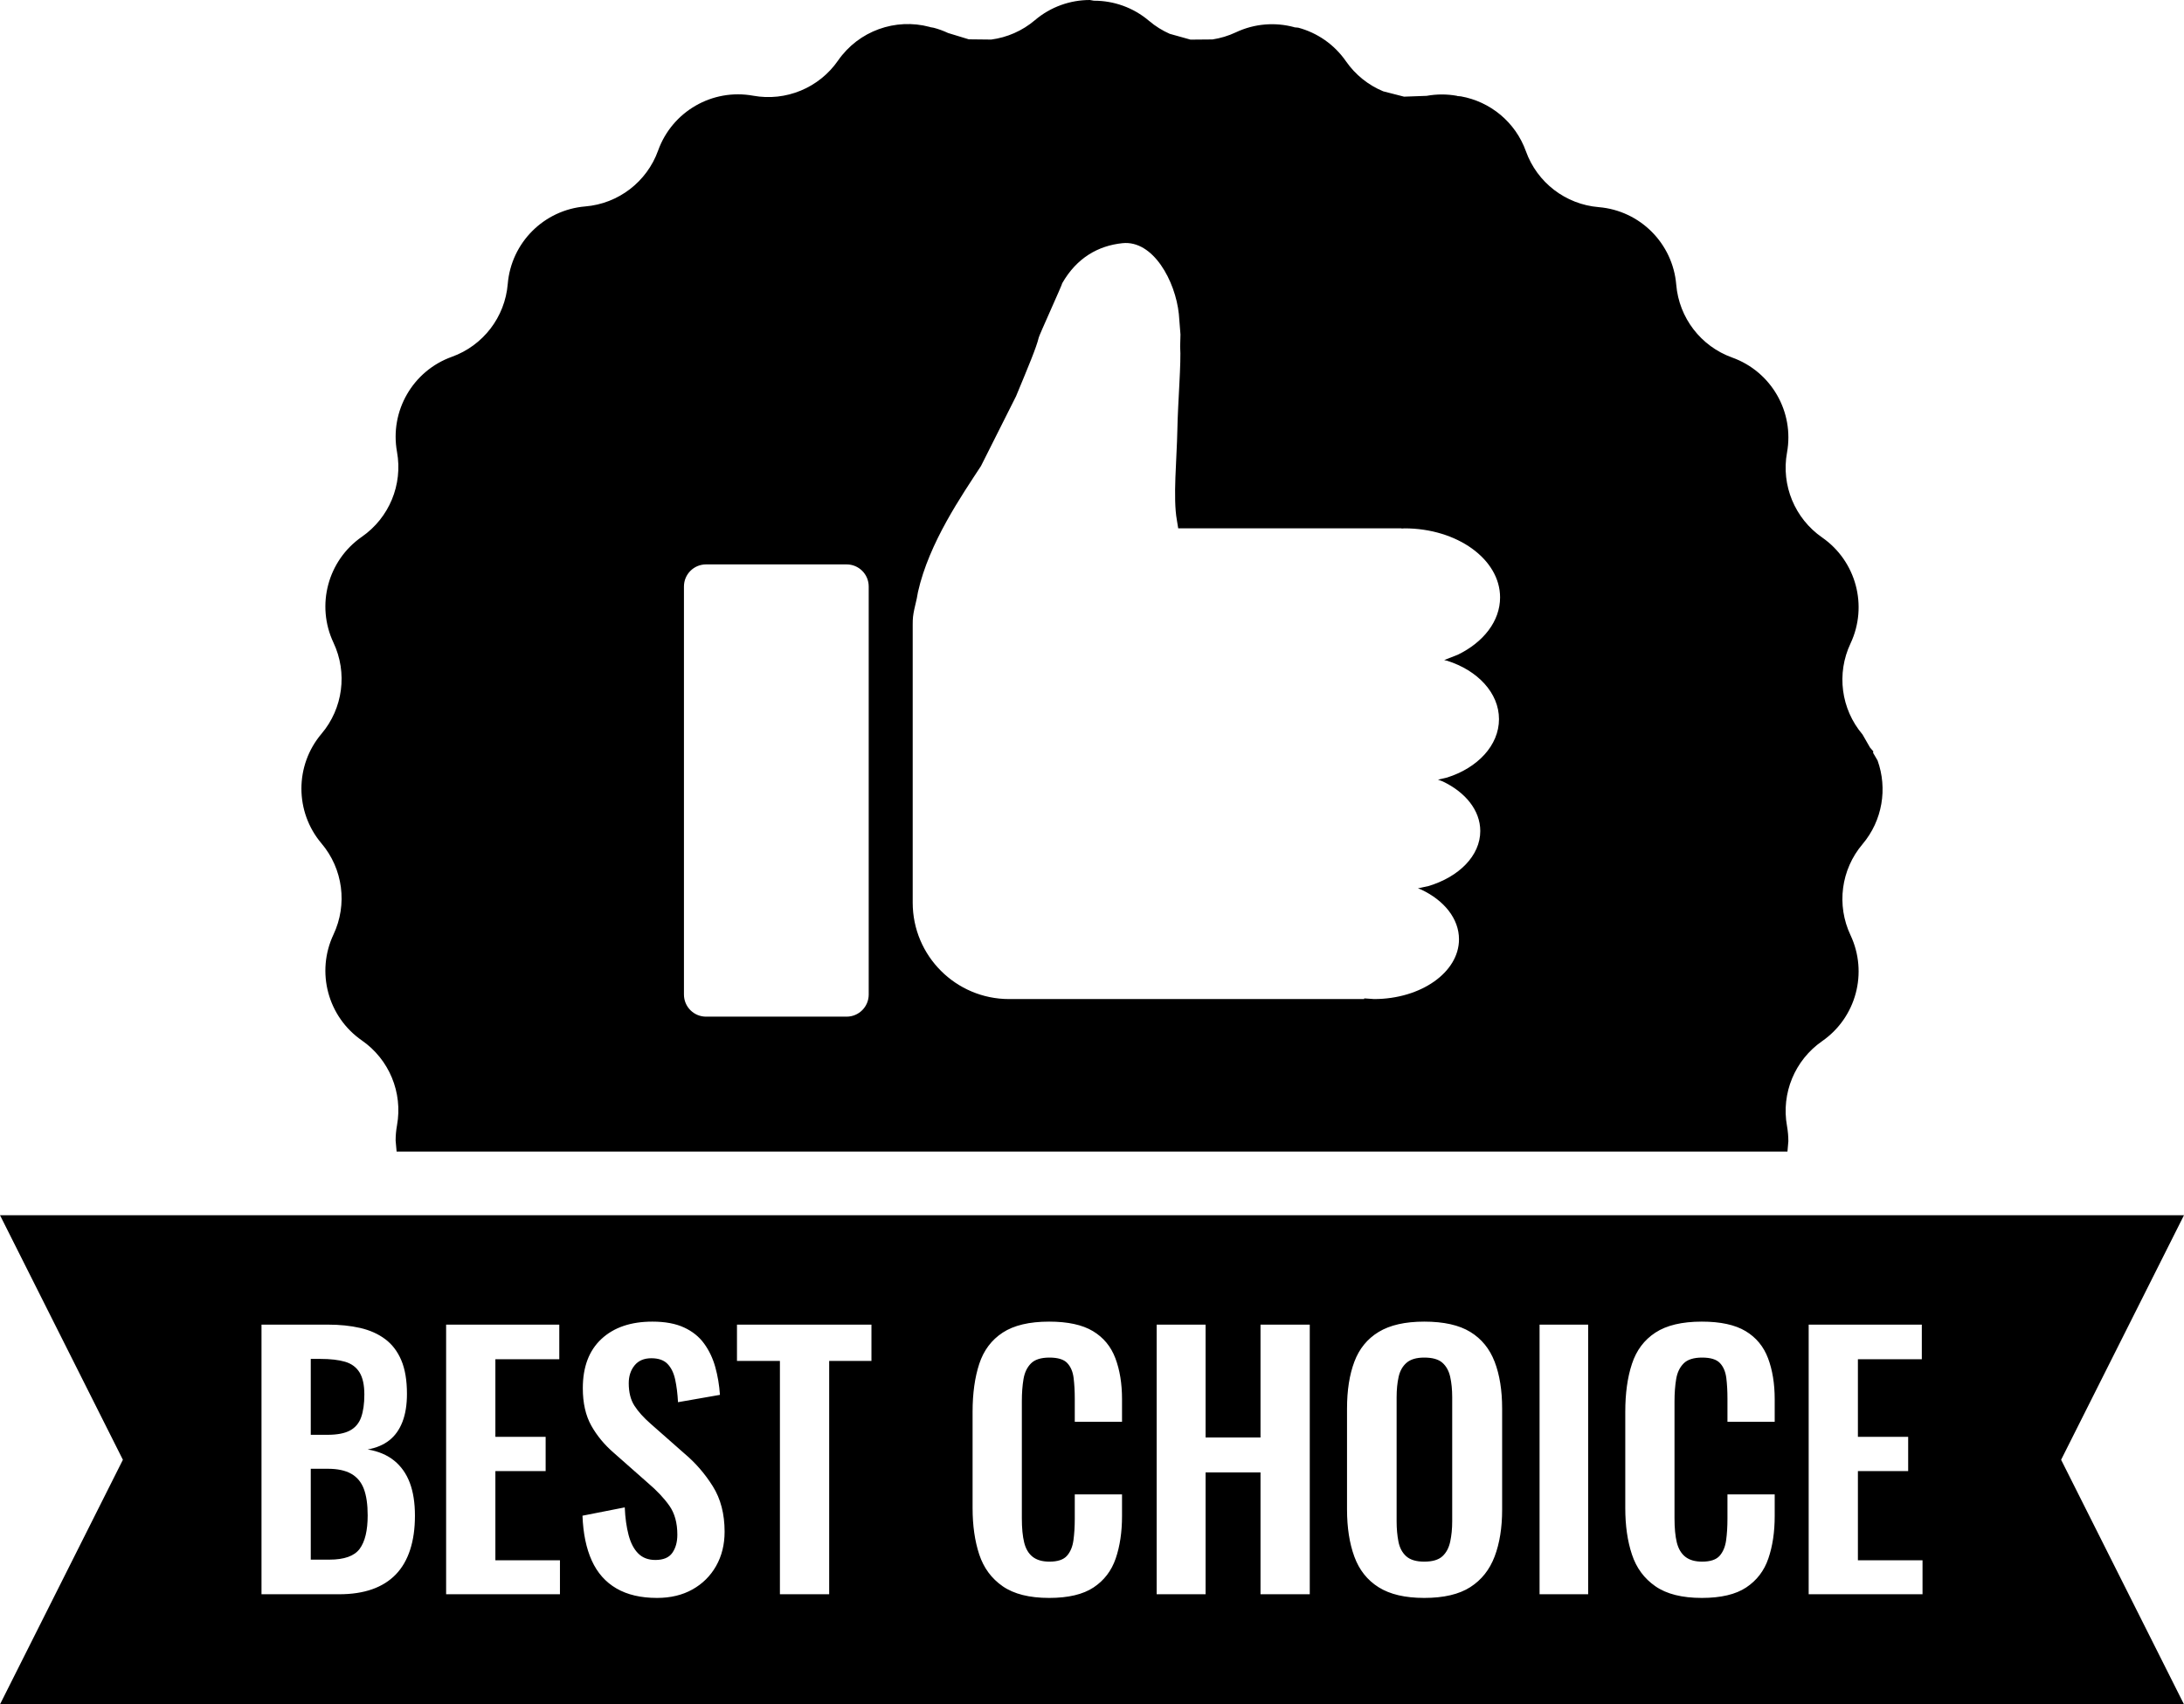 <?xml version="1.0" encoding="UTF-8"?>
<!DOCTYPE svg PUBLIC '-//W3C//DTD SVG 1.0//EN'
          'http://www.w3.org/TR/2001/REC-SVG-20010904/DTD/svg10.dtd'>
<svg height="2658.0" overflow="hidden" preserveAspectRatio="xMidYMid meet" version="1.0" viewBox="0.0 0.0 3407.0 2658.0" width="3407.0" xmlns="http://www.w3.org/2000/svg" xmlns:xlink="http://www.w3.org/1999/xlink" zoomAndPan="magnify"
><defs
  ><clipPath id="a"
    ><path d="M7724 -6301H11131V-3643H7724z"
    /></clipPath
  ></defs
  ><g clip-path="url(#a)" id="change1_1" transform="translate(-7724 6301)"
  ><path d="M8208.78-4010.4 8235.26-4010.4C8250.49-4010.4 8262.7-4007.81 8271.87-4002.62 8281.04-3997.43 8287.62-3989.55 8291.6-3979 8295.58-3968.44 8297.57-3954.68 8297.57-3937.72 8297.57-3914.19 8293.42-3896.8 8285.11-3885.55 8276.8-3874.3 8261.05-3868.68 8237.86-3868.68L8208.78-3868.68ZM8208.78-4181.72 8223.84-4181.72C8239.42-4181.72 8252.23-4180.25 8262.26-4177.31 8272.3-4174.37 8279.83-4168.83 8284.85-4160.7 8289.87-4152.56 8292.38-4141.06 8292.38-4126.17 8292.38-4111.98 8290.73-4100.22 8287.44-4090.87 8284.16-4081.53 8278.36-4074.61 8270.05-4070.11 8261.75-4065.61 8249.97-4063.36 8234.74-4063.36L8208.78-4063.36ZM9945.79-4183.8C9958.6-4183.8 9968.03-4181.12 9974.09-4175.75 9980.15-4170.39 9984.22-4163.03 9986.29-4153.69 9988.37-4144.34 9989.41-4133.79 9989.41-4122.02L9989.41-3928.38C9989.41-3916.96 9988.37-3906.4 9986.29-3896.71 9984.22-3887.02 9980.15-3879.41 9974.09-3873.87 9968.03-3868.33 9958.6-3865.56 9945.79-3865.56 9933.33-3865.56 9923.99-3868.33 9917.75-3873.87 9911.53-3879.41 9907.46-3887.02 9905.55-3896.71 9903.65-3906.4 9902.7-3916.96 9902.7-3928.38L9902.7-4122.02C9902.7-4133.79 9903.74-4144.34 9905.81-4153.69 9907.89-4163.03 9912.04-4170.39 9918.27-4175.75 9924.51-4181.12 9933.68-4183.8 9945.79-4183.8ZM10545.5-4235.2 10545.5-3814.69 10723.1-3814.69 10723.1-3867.64 10622.3-3867.64 10622.3-4006.77 10700.7-4006.77 10700.7-4060.24 10622.3-4060.24 10622.3-4181.21 10722-4181.21 10722-4235.2ZM10125.7-4235.2 10125.7-3814.69 10201.5-3814.69 10201.5-4235.2ZM9528.37-4235.2 9528.37-3814.69 9604.7-3814.69 9604.7-4004.69 9690.37-4004.69 9690.37-3814.69 9767.21-3814.69 9767.21-4235.2 9690.37-4235.2 9690.37-4059.2 9604.7-4059.2 9604.7-4235.2ZM8873.67-4235.2 8873.67-4178.61 8940.65-4178.61 8940.65-3814.69 9017.5-3814.69 9017.5-4178.61 9083.44-4178.61 9083.44-4235.2ZM8419.94-4235.2 8419.94-3814.69 8597.51-3814.69 8597.51-3867.64 8496.79-3867.64 8496.79-4006.77 8575.19-4006.77 8575.19-4060.24 8496.79-4060.24 8496.79-4181.21 8596.48-4181.21 8596.48-4235.2ZM8131.94-4235.2 8131.94-3814.69 8252.92-3814.69C8272.65-3814.69 8289.87-3817.28 8304.58-3822.47 8319.29-3827.66 8331.58-3835.36 8341.44-3845.57 8351.31-3855.78 8358.75-3868.59 8363.77-3883.99 8368.79-3899.39 8371.3-3917.13 8371.3-3937.2 8371.3-3957.28 8368.62-3974.41 8363.25-3988.6 8357.89-4002.79 8349.75-4014.3 8338.85-4023.12 8327.94-4031.95 8314.18-4037.75 8297.57-4040.52 8311.07-4042.94 8322.32-4047.7 8331.32-4054.79 8340.32-4061.89 8347.15-4071.49 8351.83-4083.6 8356.5-4095.72 8358.84-4110.25 8358.84-4127.21 8358.84-4148.33 8355.89-4165.8 8350.01-4179.65 8344.13-4193.49 8335.73-4204.48 8324.83-4212.61 8313.92-4220.75 8300.94-4226.54 8285.89-4230 8270.83-4233.47 8253.96-4235.2 8235.26-4235.2ZM10378.8-4239.87C10348-4239.87 10323.8-4234.16 10306.4-4222.74 10288.9-4211.31 10276.7-4195.05 10269.8-4173.94 10262.8-4152.82 10259.4-4127.91 10259.4-4099.18L10259.4-3949.14C10259.4-3921.8 10262.8-3897.66 10269.8-3876.72 10276.7-3855.78 10288.9-3839.26 10306.4-3827.14 10323.8-3815.03 10348-3808.97 10378.8-3808.97 10408.6-3808.97 10431.7-3814.43 10448.1-3825.33 10464.5-3836.23 10476.1-3851.29 10482.6-3870.49 10489.2-3889.7 10492.5-3911.77 10492.5-3936.69L10492.5-3970.43 10418.8-3970.43 10418.8-3932.53C10418.8-3920.07 10418.1-3908.82 10416.7-3898.79 10415.3-3888.75 10411.9-3880.7 10406.6-3874.65 10401.2-3868.59 10392.1-3865.56 10379.3-3865.56 10368.2-3865.56 10359.5-3868.07 10353.1-3873.09 10346.7-3878.11 10342.3-3885.55 10339.8-3895.41 10337.4-3905.28 10336.2-3917.82 10336.2-3933.05L10336.2-4115.79C10336.2-4128.6 10337.1-4140.11 10338.8-4150.31 10340.5-4160.52 10344.4-4168.66 10350.5-4174.72 10356.5-4180.77 10366.2-4183.8 10379.3-4183.8 10392.5-4183.8 10401.7-4180.94 10407.1-4175.23 10412.5-4169.52 10415.7-4161.82 10417-4152.13 10418.2-4142.44 10418.8-4131.71 10418.8-4119.94L10418.8-4083.6 10492.5-4083.6 10492.5-4118.91C10492.5-4143.13 10489-4164.42 10482.1-4182.76 10475.2-4201.11 10463.5-4215.21 10447.1-4225.07 10430.6-4234.94 10407.9-4239.87 10378.8-4239.87ZM9945.79-4239.87C9916.02-4239.87 9892.31-4234.5 9874.66-4223.77 9857.01-4213.04 9844.37-4197.56 9836.76-4177.31 9829.14-4157.06 9825.33-4132.75 9825.33-4104.37L9825.33-3947.07C9825.33-3918.69 9829.14-3894.12 9836.76-3873.35 9844.37-3852.58 9857.01-3836.66 9874.66-3825.59 9892.31-3814.51 9916.02-3808.97 9945.79-3808.97 9976.25-3808.97 10000.2-3814.6 10017.7-3825.85 10035.2-3837.09 10047.8-3853.02 10055.6-3873.61 10063.4-3894.2 10067.3-3918.52 10067.3-3946.55L10067.3-4104.37C10067.3-4132.75 10063.4-4157.06 10055.6-4177.31 10047.8-4197.56 10035.2-4213.04 10017.7-4223.77 10000.2-4234.5 9976.25-4239.87 9945.79-4239.87ZM9360.64-4239.87C9329.83-4239.87 9305.69-4234.16 9288.2-4222.74 9270.72-4211.31 9258.52-4195.05 9251.6-4173.94 9244.68-4152.82 9241.21-4127.91 9241.21-4099.18L9241.21-3949.14C9241.21-3921.8 9244.68-3897.66 9251.6-3876.72 9258.52-3855.78 9270.72-3839.26 9288.2-3827.14 9305.69-3815.03 9329.83-3808.97 9360.64-3808.97 9390.4-3808.97 9413.51-3814.43 9429.95-3825.33 9446.39-3836.23 9457.9-3851.29 9464.48-3870.49 9471.05-3889.7 9474.34-3911.77 9474.34-3936.69L9474.34-3970.43 9400.62-3970.43 9400.62-3932.53C9400.62-3920.07 9399.92-3908.82 9398.54-3898.79 9397.15-3888.75 9393.78-3880.7 9388.41-3874.65 9383.05-3868.59 9373.96-3865.56 9361.15-3865.56 9350.08-3865.56 9341.34-3868.07 9334.93-3873.09 9328.53-3878.11 9324.12-3885.55 9321.69-3895.41 9319.27-3905.28 9318.06-3917.82 9318.06-3933.05L9318.06-4115.79C9318.06-4128.6 9318.92-4140.11 9320.65-4150.31 9322.38-4160.52 9326.28-4168.66 9332.34-4174.72 9338.39-4180.77 9348-4183.8 9361.15-4183.8 9374.31-4183.8 9383.57-4180.94 9388.93-4175.23 9394.3-4169.52 9397.59-4161.82 9398.8-4152.13 9400.01-4142.44 9400.62-4131.71 9400.62-4119.94L9400.62-4083.6 9474.34-4083.6 9474.34-4118.91C9474.34-4143.13 9470.88-4164.42 9463.96-4182.76 9457.04-4201.11 9445.35-4215.21 9428.91-4225.07 9412.47-4234.94 9389.71-4239.87 9360.64-4239.87ZM8741.7-4239.87C8708.12-4239.87 8681.64-4230.87 8662.26-4212.87 8642.87-4194.88 8633.18-4169.26 8633.18-4136.04 8633.18-4112.85 8637.59-4093.38 8646.42-4077.63 8655.25-4061.89 8667.1-4047.61 8681.98-4034.8L8734.95-3988.08C8748.79-3976.31 8759.87-3964.55 8768.18-3952.78 8776.48-3941.01 8780.64-3925.96 8780.64-3907.61 8780.64-3896.19 8778.04-3886.76 8772.85-3879.32 8767.66-3871.88 8758.83-3868.16 8746.37-3868.16 8735.29-3868.16 8726.38-3871.53 8719.63-3878.28 8712.88-3885.03 8707.86-3894.63 8704.57-3907.09 8701.28-3919.55 8699.29-3933.92 8698.6-3950.18L8632.66-3937.2C8633.7-3909.52 8638.54-3886.16 8647.2-3867.12 8655.85-3848.08 8668.66-3833.63 8685.62-3823.77 8702.58-3813.91 8723.7-3808.97 8748.96-3808.97 8770.08-3808.97 8788.51-3813.39 8804.26-3822.21 8820.01-3831.04 8832.3-3843.24 8841.13-3858.81 8849.95-3874.39 8854.37-3892.21 8854.37-3912.29 8854.37-3939.97 8848.22-3963.6 8835.93-3983.15 8823.65-4002.7 8808.85-4019.75 8791.54-4034.29L8739.1-4080.49C8728.02-4090.18 8719.54-4099.61 8713.66-4108.78 8707.77-4117.96 8704.83-4129.64 8704.83-4143.83 8704.83-4154.9 8707.86-4164.16 8713.92-4171.6 8719.98-4179.04 8728.71-4182.76 8740.14-4182.76 8751.21-4182.76 8759.61-4179.82 8765.32-4173.94 8771.03-4168.05 8775.01-4159.92 8777.26-4149.54 8779.51-4139.15 8780.98-4127.39 8781.67-4114.23L8847.1-4125.66C8846.06-4140.88 8843.64-4155.33 8839.83-4169 8836.02-4182.68 8830.22-4194.88 8822.43-4205.6 8814.65-4216.33 8804.17-4224.73 8791.02-4230.78 8777.87-4236.84 8761.43-4239.87 8741.7-4239.87ZM7724-4405.84 8964.43-4405.84 9890.57-4405.84 11131-4405.84 10939.3-4024.42 11131-3643 9890.57-3643 8964.43-3643 7724-3643 7915.71-4024.42ZM8825.39-5420.79C8806.37-5420.79 8790.95-5405.37 8790.95-5386.35L8790.95-4749.93C8790.95-4730.91 8806.37-4715.49 8825.39-4715.49L9044.73-4715.49C9063.75-4715.49 9079.17-4730.91 9079.17-4749.93L9079.17-5386.35C9079.17-5405.37 9063.75-5420.79 9044.73-5420.79ZM9474.95-5921.75C9437.22-5917.8 9403.78-5898.99 9381.1-5859.4 9381.3-5857.54 9344.2-5776.23 9344.39-5774.43 9340.78-5759.15 9328.39-5729.81 9309.04-5683.09L9254.3-5574.23C9224.47-5528.45 9173.28-5454.8 9156.01-5377.72L9154.12-5367.46 9150.3-5350.88C9148.3-5341.1 9147.8-5337.04 9147.8-5326.66L9147.8-5321.81 9147.8-5170.03 9147.8-4893.28C9147.8-4810.24 9215.13-4742.92 9298.18-4742.92L9852.11-4742.92C9852.11-4743.29 9852.11-4743.65 9852.11-4744.01L9867.43-4742.92C9940.65-4742.92 10000-4784.66 10000-4836.13 10000-4868.31 9976.83-4896.68 9941.56-4913.43L9935.95-4915.57 9952.18-4919.11C9999.77-4933.26 10033.2-4966.38 10033.2-5004.99 10033.2-5037.17 10010-5065.54 9974.71-5082.29L9967.26-5085.13 9981.45-5088.41C10029-5103.42 10062.4-5138.54 10062.4-5179.48 10062.4-5220.42 10029-5255.55 9981.45-5270.56L9976.91-5271.61 9998.29-5279.99C10038-5299.34 10064.1-5332.12 10064.1-5369.3 10064.1-5428.79 9997.27-5477.01 9914.9-5477.01L9910.44-5476.69C9910.44-5476.8 9910.44-5476.91 9910.44-5477.01L9710.1-5477.01 9710.09-5477.01 9561.99-5477.01 9559.9-5489.87C9553.61-5524.4 9559.8-5585.01 9560.65-5630.14 9561.5-5675.28 9566.85-5736.08 9565.02-5760.67L9565.52-5779.33C9564.67-5789.98 9563.83-5800.63 9562.98-5811.28 9557.57-5862.82 9522.93-5926.79 9474.95-5921.75ZM9424.15-6301 9430.65-6299.86 9430.85-6299.9C9461.33-6299.9 9491.8-6289.42 9516.51-6268.45 9526.4-6260.06 9537.28-6253.31 9548.79-6248.25L9581.17-6239.2 9615.49-6239.5C9627.92-6241.39 9640.21-6245.07 9651.96-6250.6 9681.2-6264.37 9713.28-6266.58 9742.66-6258.71L9743.39-6258.37 9749.2-6257.85C9778.58-6249.97 9805.25-6232 9823.68-6205.44 9838.46-6184.13 9858.8-6168.11 9881.82-6158.58L9914.31-6150.25 9949.54-6151.53C9965.46-6154.42 9981.32-6154.33 9996.5-6151.62L9997.65-6151.2 10003-6150.72C10048.6-6142.58 10088-6110.81 10104.4-6065.11 10121.9-6016.31 10166.3-5982.24 10218-5977.96 10282.4-5972.57 10333.5-5921.47 10338.9-5857.06 10343.2-5805.37 10377.3-5760.95 10426.1-5743.43 10487.1-5721.56 10523.3-5658.84 10511.7-5595.16 10502.4-5544.1 10523.9-5492.35 10566.5-5462.78 10619.6-5425.91 10638.3-5356.06 10610.8-5297.56 10588.6-5250.65 10595.9-5195.13 10629.5-5155.54L10641.2-5135.18 10646.3-5129.26 10646-5126.91 10653-5114.94C10668.6-5071.46 10660.8-5021.53 10629.5-4984.51 10595.9-4944.92 10588.6-4889.4 10610.8-4842.49 10638.3-4784 10619.6-4714.14 10566.5-4677.28 10523.9-4647.7 10502.4-4595.95 10511.7-4544.89 10513.1-4536.93 10513.8-4528.99 10513.8-4521.13L10512.4-4505.08 8342.7-4505.08 8341.17-4522.24C8341.17-4530.09 8341.88-4538.04 8343.32-4546 8352.57-4597.05 8331.15-4648.8 8288.51-4678.38 8235.37-4715.24 8216.65-4785.1 8244.24-4843.59 8266.37-4890.5 8259.06-4946.02 8225.54-4985.61 8183.76-5034.97 8183.76-5107.29 8225.54-5156.65 8259.06-5196.24 8266.37-5251.75 8244.24-5298.67 8216.65-5357.16 8235.37-5427.01 8288.51-5463.88 8331.15-5493.45 8352.57-5545.21 8343.32-5596.26 8331.75-5659.94 8367.92-5722.66 8428.85-5744.53 8477.68-5762.05 8511.78-5806.47 8516.08-5858.17 8521.46-5922.57 8572.57-5973.67 8636.99-5979.06 8688.67-5983.35 8733.1-6017.42 8750.64-6066.22 8772.51-6127.14 8835.23-6163.31 8898.92-6151.74 8949.99-6142.48 9001.75-6163.91 9031.32-6206.54 9063.57-6253.02 9121.06-6273.18 9174.12-6259.05L9175.3-6258.62 9180.66-6257.68C9188.24-6255.66 9195.73-6252.94 9203.04-6249.5L9235.32-6239.68 9270.25-6239.3C9294.94-6242.55 9318.72-6252.77 9338.49-6269.56 9363.2-6290.52 9393.67-6301 9424.15-6301Z" fill-rule="evenodd"
  /></g
></svg
>
